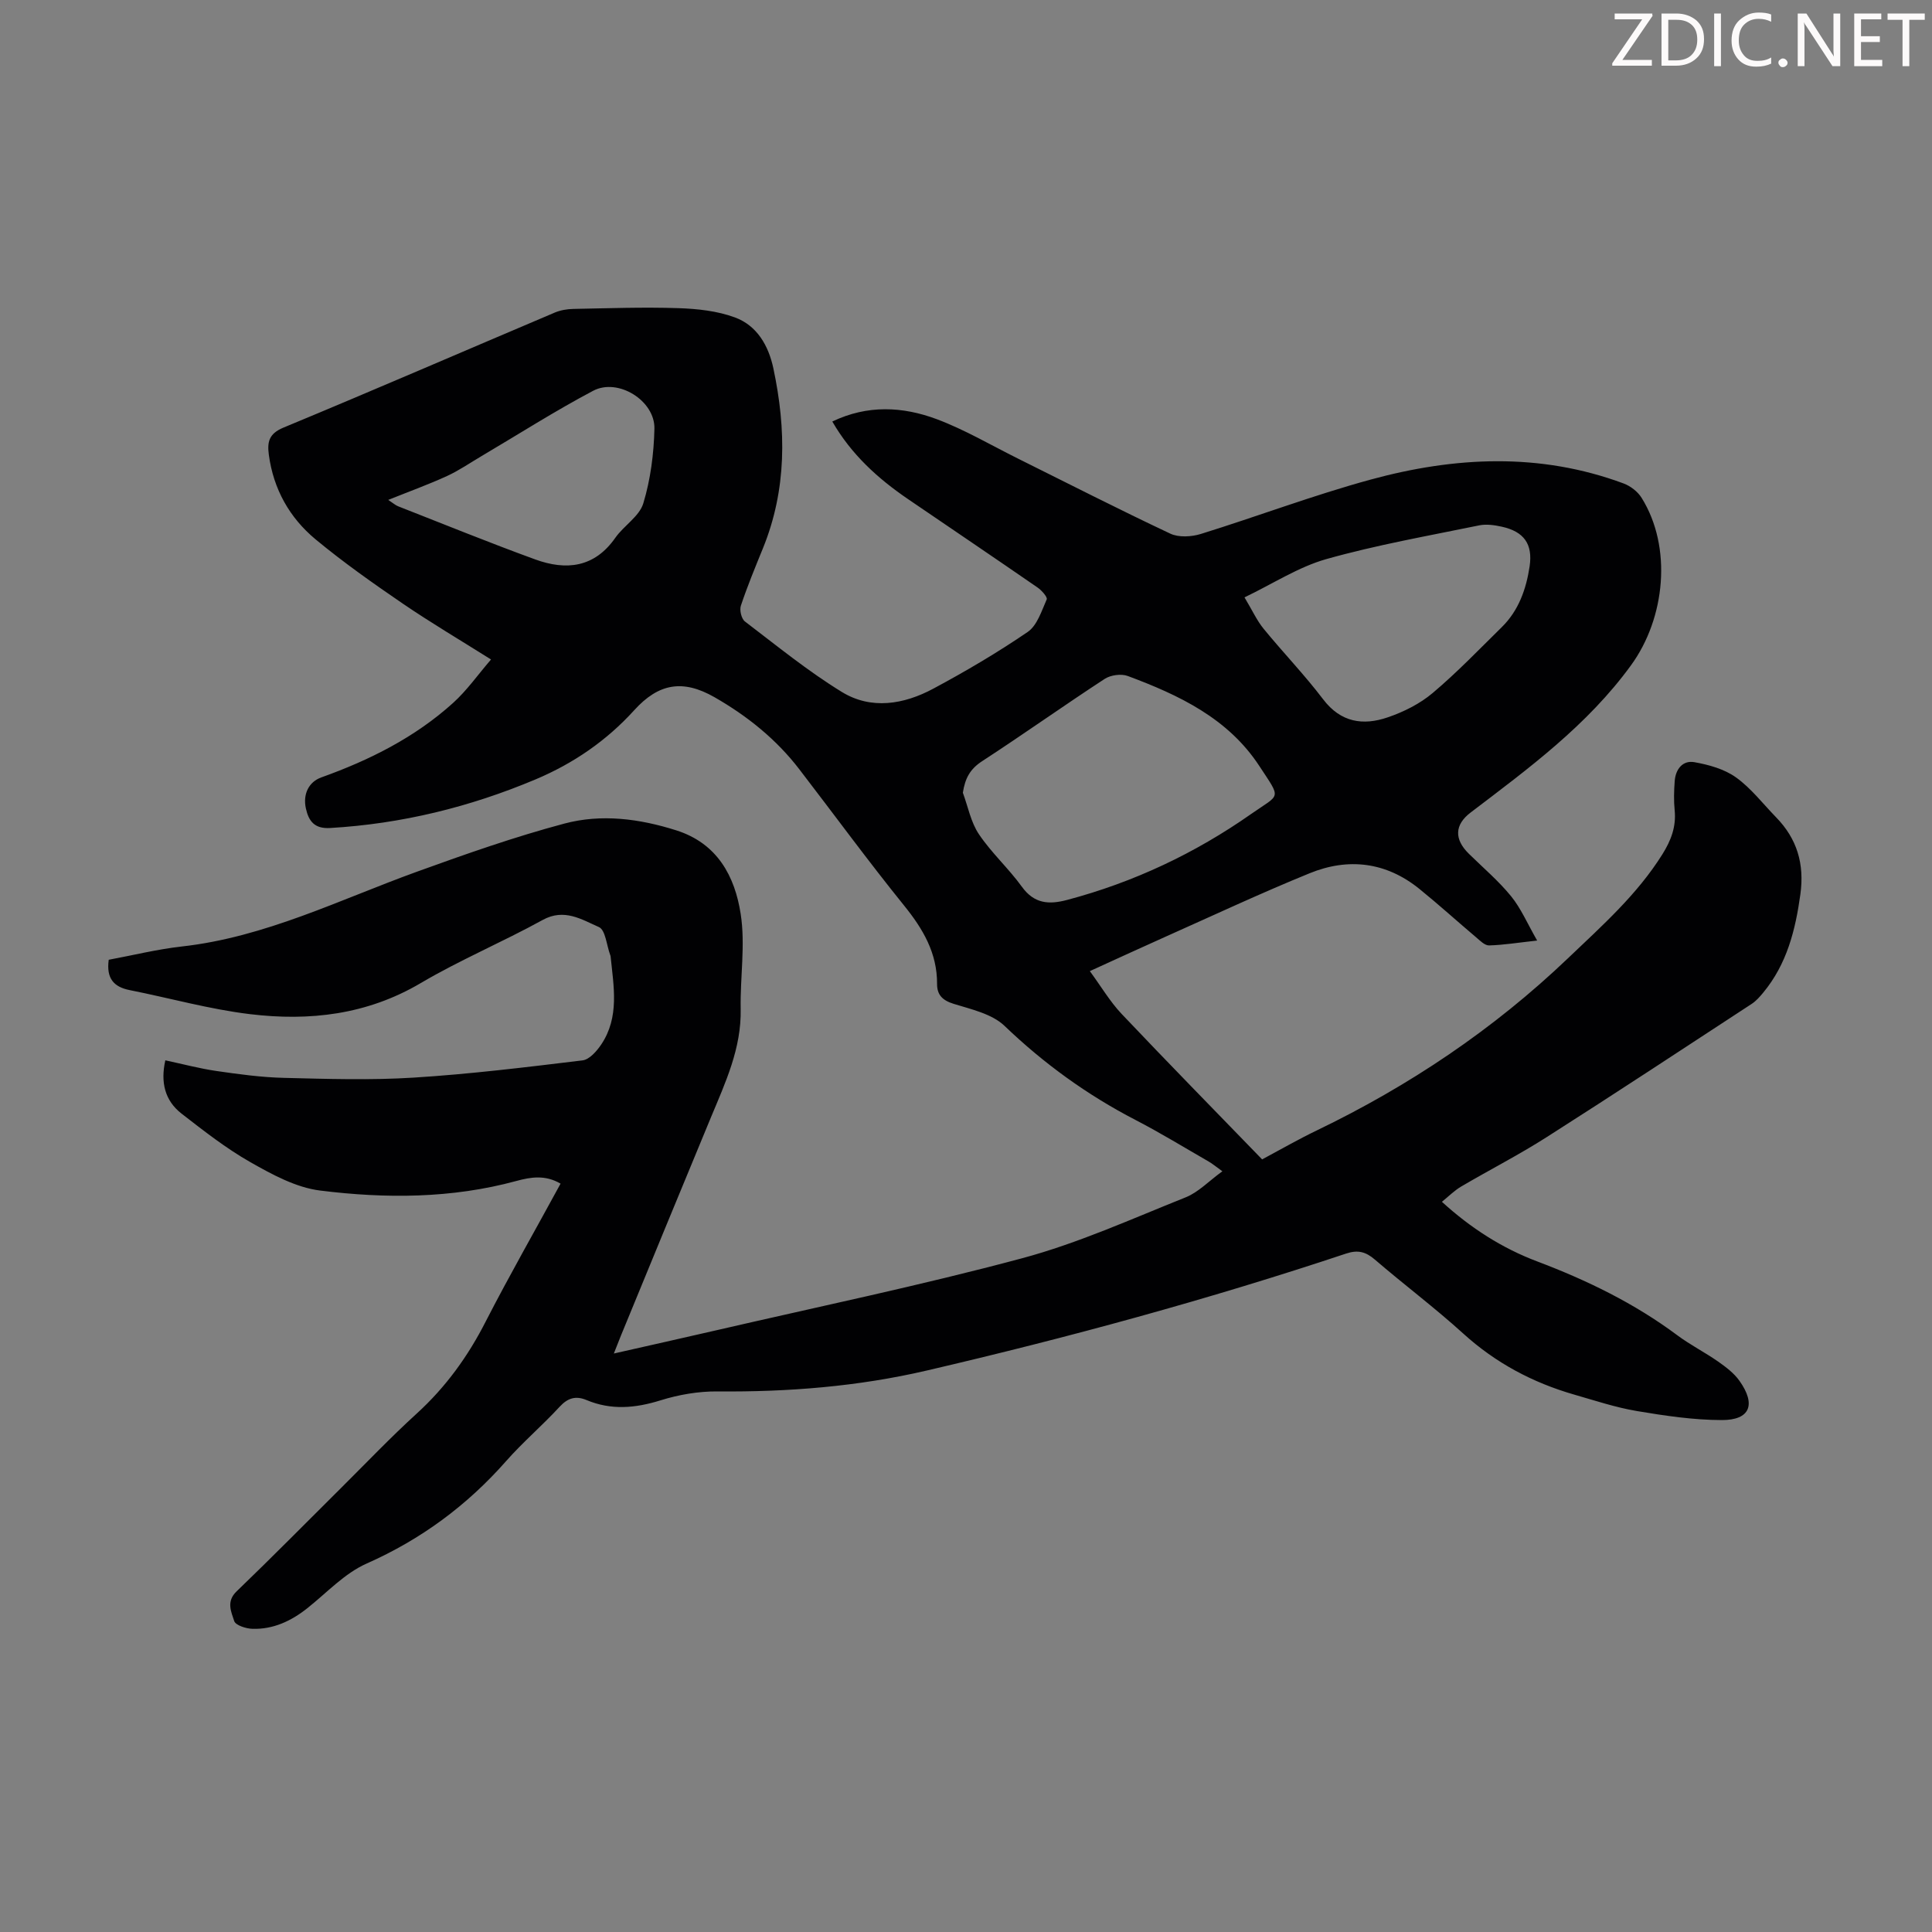<svg enable-background="new 0 0 400 400" viewBox="0 0 400 400" xmlns="http://www.w3.org/2000/svg"><rect x="0" y="0" width="400" height="400" fill="#808080" stroke="none"/><g fill="#fcfafa"><path d="m342.2 3.2-6.3 9.2h6.1v1.2h-8.2v-.5l6.2-9.1h-5.7v-1.2h7.8v.4z"/><path d="m344 13.7v-10.9h3.1c1.6 0 3 .5 4.1 1.4 1.1 1 1.6 2.2 1.6 3.9s-.5 3-1.6 4-2.5 1.5-4.2 1.5h-3zm1.4-9.6v8.4h1.6c1.4 0 2.5-.4 3.2-1.1.8-.8 1.2-1.8 1.2-3.2s-.4-2.4-1.2-3.1-1.8-1-3.1-1z"/><path d="m356.3 2.8v10.9h-1.4v-10.9z"/><path d="m366.6 13.2c-.8.4-1.8.6-3 .6-1.6 0-2.8-.5-3.7-1.5s-1.4-2.3-1.4-3.9c0-1.7.5-3.2 1.6-4.2s2.4-1.6 4-1.6c1 0 1.9.1 2.6.4v1.5c-.8-.4-1.6-.6-2.6-.6-1.2 0-2.2.4-3 1.2s-1.1 1.9-1.1 3.3c0 1.3.4 2.3 1.1 3.1s1.6 1.1 2.8 1.1c1.1 0 2-.2 2.8-.7v1.3z"/><path d="m368.2 13c0-.3.1-.5.3-.6.2-.2.4-.3.6-.3.3 0 .5.1.7.3s.3.4.3.6-.1.5-.3.6c-.2.2-.4.3-.7.3s-.5-.1-.6-.3c-.2-.2-.3-.4-.3-.6z"/><path d="m381.1 13.7h-1.7l-5.5-8.4c-.2-.2-.3-.5-.4-.7 0 .2.1.8.1 1.5v7.6h-1.4v-10.9h1.8l5.3 8.3c.3.4.4.6.4.8 0-.3-.1-.8-.1-1.6v-7.5h1.4v10.9z"/><path d="m389.7 13.7h-5.8v-10.9h5.6v1.2h-4.2v3.5h3.9v1.2h-3.9v3.7h4.4z"/><path d="m398.4 4.1h-3.1v9.6h-1.4v-9.6h-3.1v-1.3h7.7v1.3z"/></g><path d="m116.06 245.06c-3.17-1.85-6.13-1.38-9.2-.54-13.37 3.63-27.03 3.66-40.58 1.97-5-.62-9.94-3.32-14.45-5.88-5.02-2.85-9.63-6.47-14.22-10.03-3.5-2.71-4.4-6.52-3.38-11.05 3.62.77 7.08 1.7 10.6 2.21 4.62.67 9.29 1.31 13.94 1.42 8.95.22 17.94.51 26.86-.05 11.69-.73 23.35-2.16 34.98-3.57 1.42-.17 2.94-1.91 3.87-3.29 3.81-5.68 2.57-12.01 1.94-18.23-.01-.11-.05-.22-.09-.32-.74-1.99-.97-5.16-2.33-5.76-3.56-1.56-7.17-3.94-11.65-1.47-8.31 4.58-17.12 8.27-25.28 13.09-11.1 6.54-23.01 7.89-35.3 6.41-8.39-1.01-16.62-3.33-24.93-4.98-3.29-.65-4.86-2.43-4.33-6.28 4.88-.9 9.97-2.17 15.13-2.75 17.29-1.93 32.67-9.69 48.7-15.49 10.06-3.64 20.19-7.21 30.52-9.96 7.65-2.04 15.51-1.02 23.14 1.4 8.54 2.7 12.15 9.54 13.35 17.31 1 6.41-.13 13.13 0 19.71.16 8.13-3.16 15.19-6.16 22.41-6.26 15.07-12.45 30.16-18.66 45.25-.42 1.02-.81 2.05-1.44 3.64 7.28-1.65 14.1-3.17 20.91-4.74 21.23-4.91 42.58-9.34 63.61-14.98 11.59-3.11 22.67-8.14 33.86-12.61 2.64-1.05 4.78-3.35 7.61-5.4-1.44-1.03-2.08-1.58-2.81-2-5.04-2.9-10.01-5.95-15.17-8.62-10-5.18-18.96-11.66-27.12-19.48-2.61-2.5-6.88-3.43-10.55-4.57-2.32-.72-3.43-1.87-3.42-4.12.03-6.4-2.91-11.38-6.83-16.23-7.45-9.22-14.46-18.81-21.69-28.21-4.77-6.22-10.79-11.04-17.54-14.91-6.62-3.79-11.62-2.85-16.63 2.67-5.73 6.32-12.61 11.04-20.45 14.34-13.61 5.73-27.75 9.2-42.53 10.06-3.24.19-4.43-1.43-5.01-4.05-.66-2.99.62-5.51 3.2-6.43 9.98-3.57 19.36-8.27 27.27-15.41 2.86-2.58 5.12-5.82 7.86-9-6.43-4.05-12.46-7.61-18.24-11.55-6.18-4.22-12.32-8.55-18.08-13.32-5.39-4.47-8.73-10.41-9.68-17.51-.35-2.63-.01-4.37 3.03-5.63 18.79-7.79 37.45-15.88 56.18-23.82 1.19-.5 2.57-.73 3.86-.75 7.24-.14 14.5-.4 21.73-.16 3.93.13 8.05.57 11.7 1.92 4.58 1.69 6.96 5.85 7.96 10.55 2.68 12.6 2.79 25.07-2.16 37.24-1.6 3.93-3.23 7.86-4.57 11.89-.31.92.11 2.71.84 3.27 6.58 5.01 13.03 10.28 20.06 14.59 6.09 3.74 12.87 2.58 18.94-.68 6.7-3.59 13.27-7.46 19.54-11.74 1.96-1.34 2.88-4.35 3.94-6.74.2-.46-1.02-1.85-1.85-2.43-8.92-6.16-17.91-12.23-26.87-18.34-6.23-4.25-11.73-9.23-15.67-16.06 7.29-3.5 14.59-3.11 21.61-.49 5.82 2.18 11.25 5.39 16.84 8.17 10.49 5.21 20.92 10.54 31.52 15.53 1.75.83 4.39.67 6.33.07 11.73-3.64 23.26-8.01 35.09-11.24 17.46-4.77 35.08-5.67 52.45.79 1.42.53 2.91 1.68 3.71 2.96 6.38 10.21 4.93 24.9-2.18 34.67-9.07 12.47-21.21 21.36-33.22 30.5-3.31 2.52-3.44 5.5-.37 8.52 2.95 2.9 6.15 5.61 8.75 8.8 2.04 2.5 3.35 5.61 5.4 9.18-4.07.45-7.01.93-9.96 1.01-.89.02-1.88-1-2.69-1.69-3.93-3.32-7.74-6.78-11.73-10.01-6.89-5.58-14.71-6.51-22.73-3.24-10.14 4.13-20.06 8.78-30.06 13.24-4.97 2.22-9.91 4.5-15.44 7.02 2.36 3.22 4.18 6.32 6.58 8.86 9.54 10.07 19.26 19.97 29.09 30.12 3.78-2.02 7.44-4.13 11.24-5.96 19.19-9.24 36.62-20.93 52.08-35.68 7.06-6.74 14.31-13.16 19.55-21.53 1.79-2.86 2.88-5.71 2.54-9.12-.2-1.99-.14-4.03.01-6.04.18-2.45 1.65-4.34 4.07-3.91 2.98.53 6.2 1.42 8.6 3.14 3.14 2.24 5.58 5.46 8.31 8.26 4.36 4.47 5.9 9.66 5.04 15.95-1.03 7.45-2.8 14.46-7.7 20.37-.7.85-1.46 1.71-2.36 2.31-14.13 9.24-28.24 18.54-42.48 27.61-5.74 3.66-11.82 6.77-17.69 10.22-1.41.83-2.6 2.04-3.99 3.16 5.99 5.46 12.48 9.61 19.75 12.35 10.31 3.9 20.1 8.66 28.97 15.27 2.68 2 5.71 3.53 8.46 5.45 1.62 1.14 3.31 2.41 4.43 4 3.48 4.91 2.19 8.13-3.64 8.12-5.87-.01-11.79-.89-17.61-1.87-4.39-.74-8.67-2.17-12.96-3.4-8.61-2.48-16.28-6.56-22.99-12.65-5.88-5.34-12.26-10.12-18.28-15.3-1.9-1.63-3.52-2.07-5.97-1.25-28.54 9.51-57.55 17.4-86.84 24.22-14.22 3.31-28.68 4.45-43.28 4.32-3.95-.04-8.05.67-11.83 1.85-5.23 1.63-10.22 2.07-15.32-.07-2.21-.92-3.87-.44-5.56 1.4-3.56 3.87-7.6 7.3-11.07 11.24-8.11 9.2-17.61 16.22-28.89 21.22-4.56 2.02-8.25 6.05-12.27 9.24-3.35 2.66-7.06 4.4-11.37 4.27-1.33-.04-3.49-.73-3.77-1.61-.61-1.9-1.7-4.04.49-6.14 7.34-7.06 14.49-14.32 21.72-21.5 5.16-5.13 10.19-10.41 15.56-15.3 6.04-5.5 10.66-11.9 14.35-19.17 4.92-9.58 10.25-18.88 15.45-28.45zm83.29-80.93c1.07 2.89 1.65 6.1 3.32 8.58 2.6 3.87 6.16 7.09 8.9 10.88 2.56 3.54 5.6 3.73 9.37 2.73 13.77-3.65 26.48-9.65 38.09-17.79 6.08-4.27 6.33-2.88 1.68-9.97-6.47-9.86-16.63-14.66-27.21-18.6-1.36-.51-3.55-.21-4.79.6-8.52 5.56-16.82 11.47-25.35 17.02-2.5 1.62-3.55 3.53-4.01 6.55zm58.31-40.45c1.66 2.77 2.58 4.82 3.96 6.5 4.03 4.93 8.48 9.54 12.32 14.6 3.66 4.82 8.29 5.48 13.37 3.74 3.31-1.13 6.66-2.8 9.31-5.04 5.03-4.24 9.61-9.02 14.31-13.64 3.5-3.44 5.05-7.87 5.76-12.57.69-4.64-1.17-7.22-5.79-8.23-1.5-.33-3.17-.57-4.64-.27-10.6 2.18-21.29 4.06-31.68 6.99-5.75 1.63-11 5.08-16.92 7.92zm-177.28-20.18c1.02.67 1.5 1.11 2.07 1.33 9.45 3.7 18.85 7.53 28.38 11 6.39 2.32 12.23 1.71 16.56-4.48 1.77-2.53 4.98-4.43 5.8-7.14 1.5-4.94 2.18-10.26 2.3-15.44.14-5.82-7.54-10.59-12.69-7.86-7.87 4.16-15.4 8.97-23.07 13.5-2.39 1.41-4.69 3-7.19 4.15-3.82 1.75-7.78 3.18-12.16 4.94z" fill="#010103"/></svg>